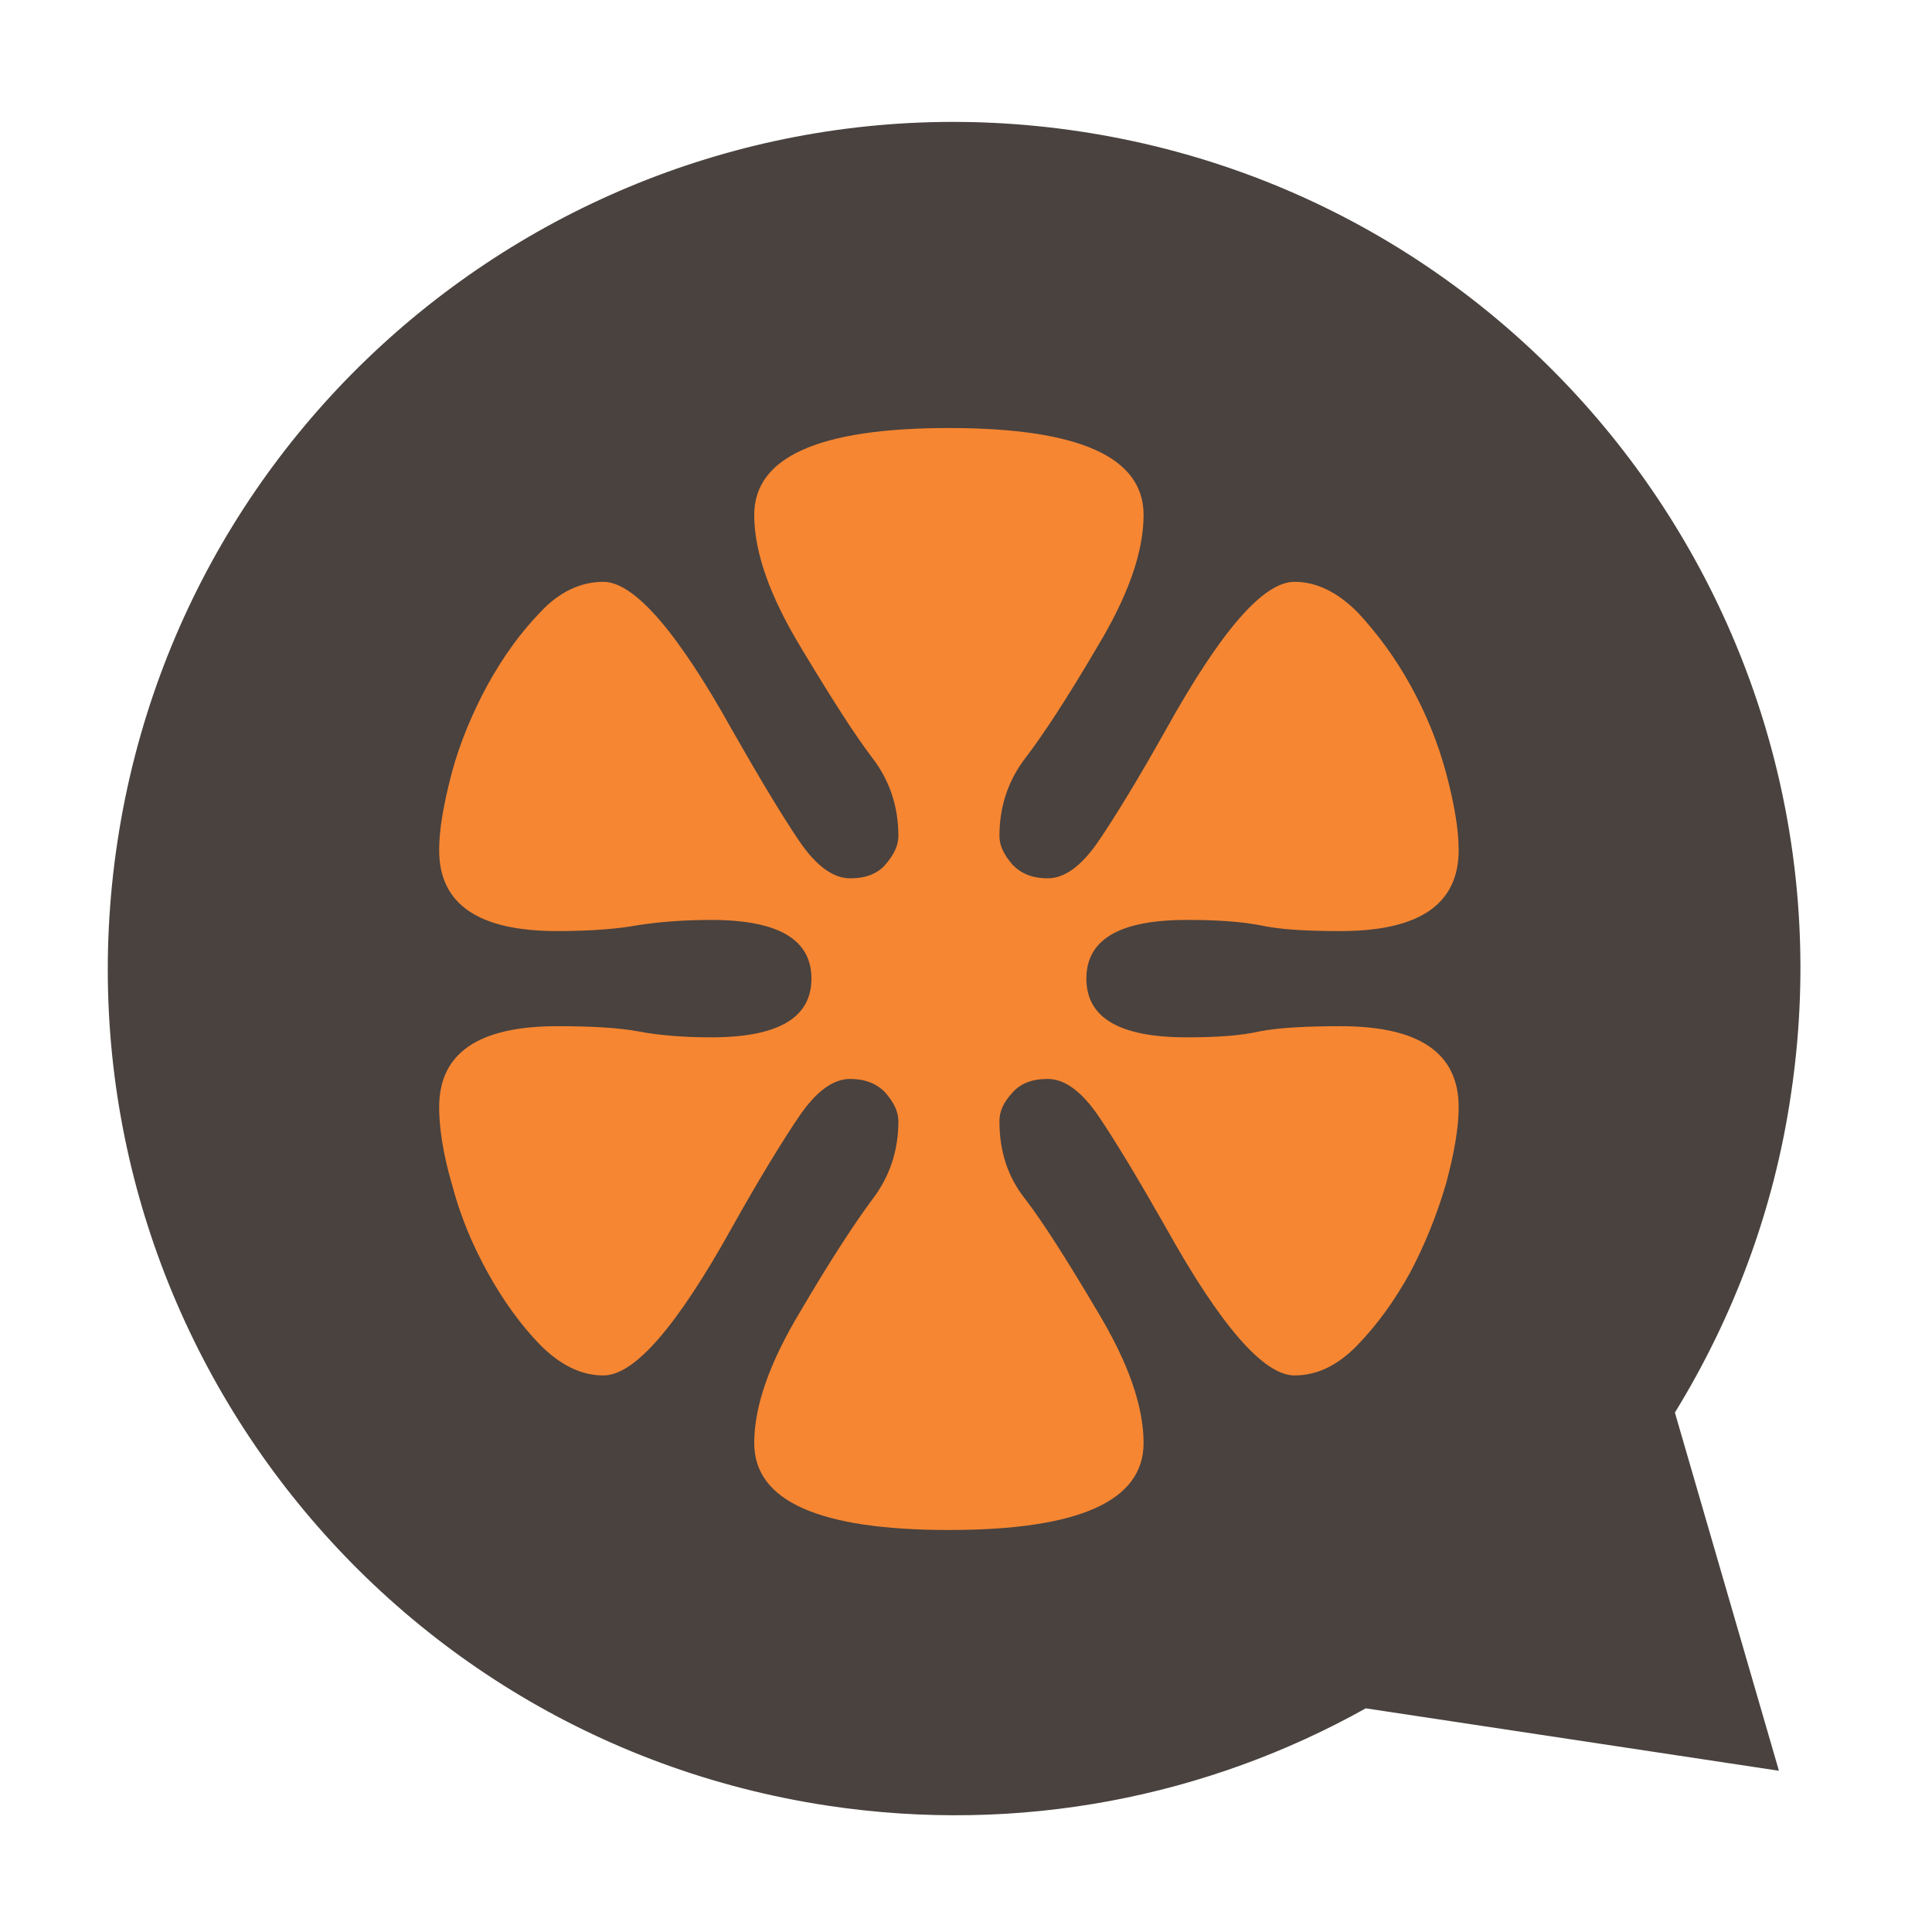 <?xml version="1.0" encoding="utf-8"?>
<!-- Generator: Adobe Illustrator 19.1.1, SVG Export Plug-In . SVG Version: 6.00 Build 0)  -->
<svg version="1.1" id="Calque_1" xmlns="http://www.w3.org/2000/svg" xmlns:xlink="http://www.w3.org/1999/xlink" x="0px" y="0px"
	 viewBox="0 0 260 260" style="enable-background:new 0 0 260 260;" xml:space="preserve">
<style type="text/css">
	.st0{fill:#49423F;}
	.st1{fill:#F68632;}
</style>
<path class="st0" d="M15.8,113.3c-9.4,62.2,33.4,120.3,95.6,129.7c25.9,3.9,51.1-1.2,72.4-13.1l0,0l55.6,8.4l-14-48.2l0,0
	c7.8-12.7,13.3-27.1,15.6-42.7c9.4-62.2-33.4-120.3-95.6-129.7C83.3,8.3,25.2,51.1,15.8,113.3z"/>
<g>
	<path class="st1" d="M174.2,185.1c-4.1,0-9.9-6.6-17.3-19.9c-3.7-6.5-6.7-11.5-9-14.9c-2.3-3.4-4.6-5.1-6.9-5.1
		c-2.1,0-3.7,0.6-4.8,1.9c-1.2,1.3-1.7,2.5-1.7,3.8c0,4,1.1,7.5,3.5,10.5c2.3,3,5.5,8,9.7,15.1c4.1,6.8,6.2,12.7,6.2,17.7
		c0,7.8-8.7,11.7-26.2,11.7c-17.5,0-26.2-3.9-26.2-11.7c0-5,2.1-10.9,6.2-17.7c4.1-7,7.4-12,9.7-15.1c2.3-3,3.5-6.5,3.5-10.5
		c0-1.3-0.6-2.5-1.7-3.8c-1.2-1.3-2.8-1.9-4.8-1.9c-2.3,0-4.6,1.7-6.9,5.1c-2.3,3.4-5.3,8.3-9,14.9c-7.4,13.3-13.1,19.9-17.3,19.9
		c-3,0-5.8-1.4-8.5-4.1c-2.7-2.8-5-6-7.1-9.8c-2.1-3.8-3.7-7.7-4.8-11.9c-1.2-4.1-1.7-7.6-1.7-10.3c0-7.3,5.3-10.9,15.9-10.9
		c4.6,0,8.2,0.2,10.9,0.7c2.6,0.5,5.9,0.8,9.8,0.8c9,0,13.5-2.6,13.5-7.9c0-5.3-4.5-7.9-13.5-7.9c-3.9,0-7.2,0.3-9.8,0.7
		c-2.7,0.5-6.3,0.8-10.9,0.8c-10.6,0-15.9-3.6-15.9-10.9c0-2.8,0.6-6.2,1.7-10.4c1.1-4.1,2.8-8.1,4.8-11.8c2.1-3.8,4.4-7,7.1-9.8
		c2.6-2.8,5.5-4.1,8.5-4.1c4.1,0,9.9,6.6,17.3,19.9c3.7,6.5,6.7,11.5,9,14.9c2.3,3.4,4.6,5.1,6.9,5.1c2.1,0,3.7-0.6,4.8-1.9
		c1.1-1.3,1.7-2.5,1.7-3.8c0-4-1.2-7.5-3.5-10.5c-2.3-3-5.5-8-9.7-15c-4.1-6.8-6.2-12.7-6.2-17.7c0-7.8,8.7-11.7,26.2-11.7
		c17.5,0,26.2,3.9,26.2,11.7c0,5-2.1,10.9-6.2,17.7c-4.1,7-7.4,12-9.7,15c-2.3,3-3.5,6.5-3.5,10.5c0,1.3,0.6,2.5,1.7,3.8
		c1.2,1.3,2.8,1.9,4.8,1.9c2.3,0,4.6-1.7,6.9-5.1c2.3-3.4,5.3-8.3,9-14.9c7.4-13.3,13.1-19.9,17.3-19.9c3,0,5.8,1.4,8.5,4.1
		c2.6,2.8,5,6,7.1,9.8c2.1,3.8,3.7,7.7,4.8,11.8c1.1,4.1,1.7,7.6,1.7,10.4c0,7.3-5.3,10.9-15.9,10.9c-4.6,0-8.2-0.2-10.9-0.8
		c-2.7-0.5-5.9-0.7-9.8-0.7c-9,0-13.5,2.6-13.5,7.9c0,5.3,4.5,7.9,13.5,7.9c3.9,0,7.2-0.2,9.8-0.8c2.6-0.5,6.3-0.7,10.9-0.7
		c10.6,0,15.9,3.6,15.9,10.9c0,2.8-0.6,6.2-1.7,10.3c-1.2,4.1-2.8,8.1-4.8,11.9c-2.1,3.8-4.4,7-7.1,9.8
		C180,183.8,177.2,185.1,174.2,185.1z"/>
</g>
</svg>
